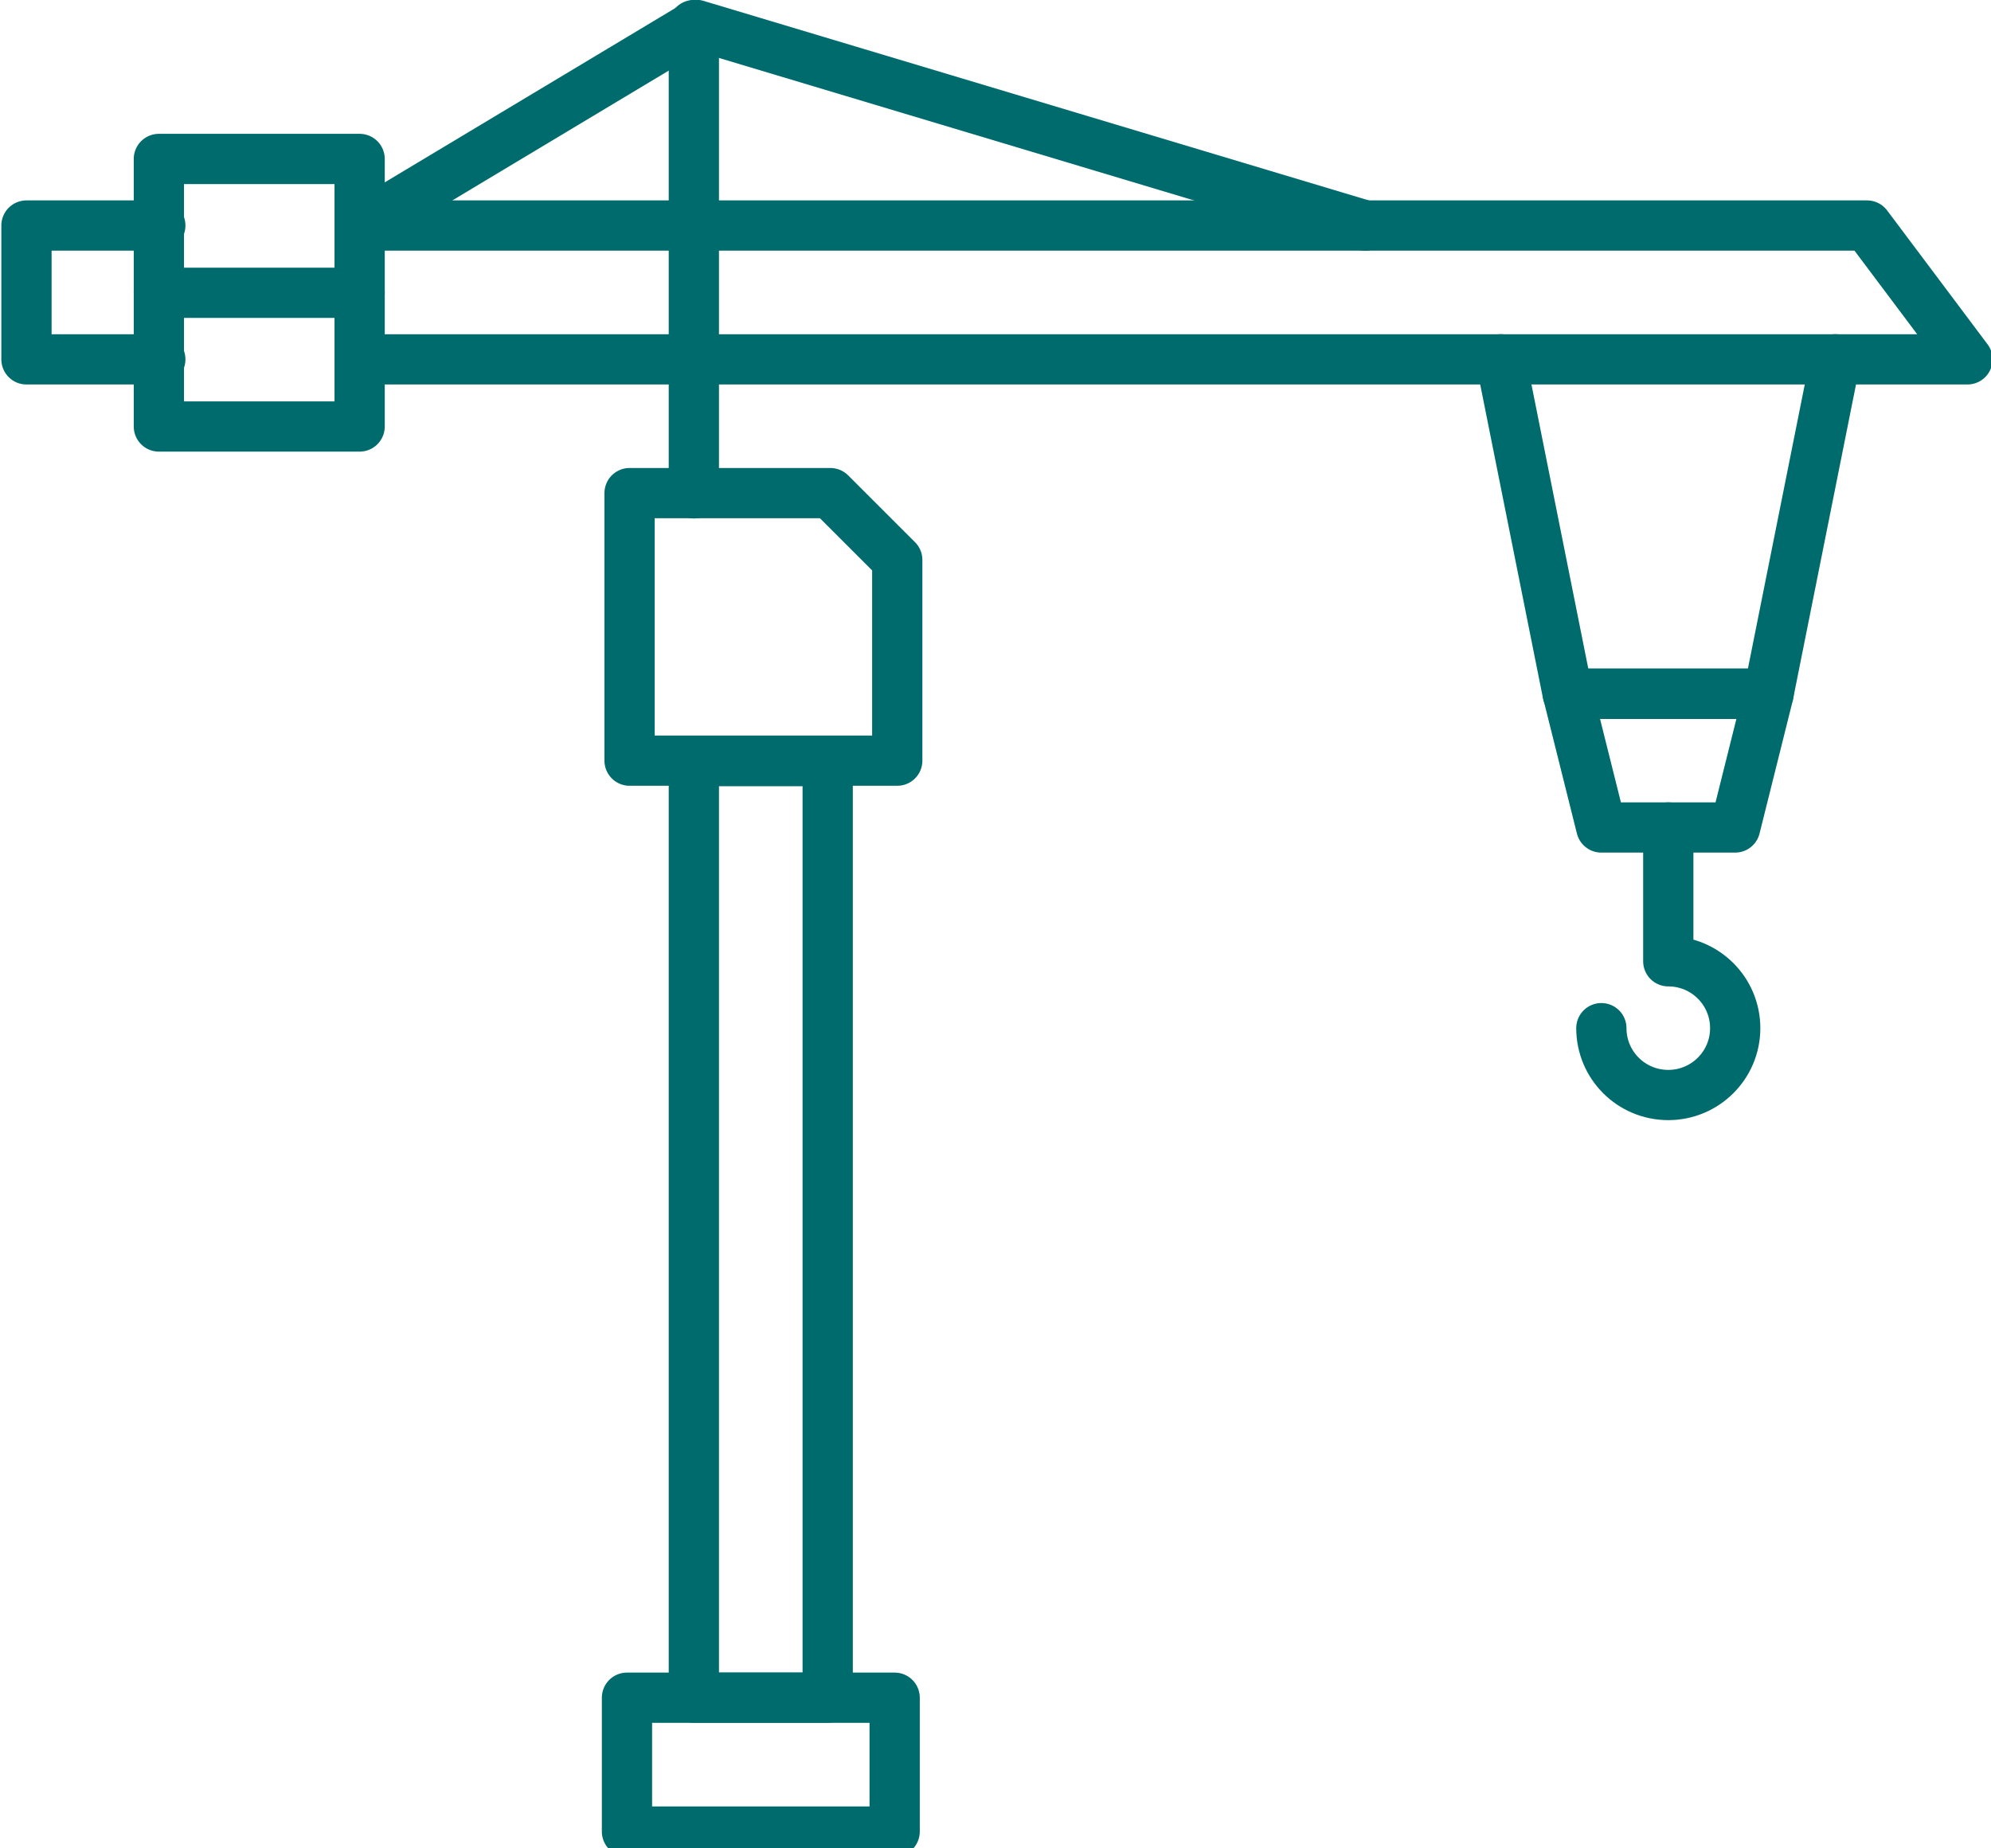 <?xml version="1.0" encoding="UTF-8"?> <svg xmlns="http://www.w3.org/2000/svg" xmlns:xlink="http://www.w3.org/1999/xlink" width="70pt" height="65pt" viewBox="0 0 70 65" version="1.1"><g id="surface1"><path style="fill:none;stroke-width:2.8;stroke-linecap:round;stroke-linejoin:round;stroke:#006b6d;stroke-opacity:1;stroke-miterlimit:4;" d="M -0.001 -0.002 L 14.914 -0.002 L 14.914 7.457 L -0.001 7.457 Z M -0.001 -0.002 " transform="matrix(0.631,0,0,0.631,22.044,59.704)"></path><path style="fill:none;stroke-width:2.8;stroke-linecap:round;stroke-linejoin:round;stroke:#006b6d;stroke-opacity:1;stroke-miterlimit:4;" d="M -0.001 0.001 L 7.457 0.001 L 7.457 52.194 L -0.001 52.194 Z M -0.001 0.001 " transform="matrix(0.631,0,0,0.631,24.395,26.765)"></path><path style="fill:none;stroke-width:2.8;stroke-linecap:round;stroke-linejoin:round;stroke:#006b6d;stroke-opacity:1;stroke-miterlimit:4;" d="M 194.777 126.183 L 213.416 114.998 L 250.699 126.183 " transform="matrix(0.631,0,0,0.631,-110.192,-71.689)"></path><path style="fill:none;stroke-width:2.8;stroke-linecap:round;stroke-linejoin:round;stroke:#006b6d;stroke-opacity:1;stroke-miterlimit:4;" d="M 447.228 276.333 L 447.228 283.791 C 449.284 283.791 450.957 285.456 450.957 287.518 C 450.957 289.579 449.284 291.244 447.228 291.244 C 445.165 291.244 443.499 289.579 443.499 287.518 " transform="matrix(0.631,0,0,0.631,-223.547,-145.267)"></path><path style="fill:none;stroke-width:2.8;stroke-linecap:round;stroke-linejoin:round;stroke:#006b6d;stroke-opacity:1;stroke-miterlimit:4;" d="M 0.001 0.001 L 11.187 0.001 L 11.187 14.912 L 0.001 14.912 Z M 0.001 0.001 " transform="matrix(0.631,0,0,0.631,5.585,5.589)"></path><path style="fill:none;stroke-width:2.8;stroke-linecap:round;stroke-linejoin:round;stroke:#006b6d;stroke-opacity:1;stroke-miterlimit:4;" d="M -0.001 -0.001 L -0.001 26.096 " transform="matrix(0.631,0,0,0.631,24.395,0.883)"></path><path style="fill:none;stroke-width:2.8;stroke-linecap:round;stroke-linejoin:round;stroke:#006b6d;stroke-opacity:1;stroke-miterlimit:4;" d="M 194.777 155.331 L 278.659 155.331 L 284.253 162.79 L 194.771 162.79 " transform="matrix(0.631,0,0,0.631,-110.192,-90.083)"></path><path style="fill:none;stroke-width:2.8;stroke-linecap:round;stroke-linejoin:round;stroke:#006b6d;stroke-opacity:1;stroke-miterlimit:4;" d="M 135.01 162.79 L 127.552 162.79 L 127.552 155.331 L 135.01 155.331 " transform="matrix(0.631,0,0,0.631,-79.555,-90.083)"></path><path style="fill:none;stroke-width:2.8;stroke-linecap:round;stroke-linejoin:round;stroke:#006b6d;stroke-opacity:1;stroke-miterlimit:4;" d="M 263.466 224.025 L 248.551 224.025 L 248.551 209.114 L 259.738 209.114 L 263.466 212.84 Z M 263.466 224.025 " transform="matrix(0.631,0,0,0.631,-134.701,-114.61)"></path><path style="fill:none;stroke-width:2.8;stroke-linecap:round;stroke-linejoin:round;stroke:#006b6d;stroke-opacity:1;stroke-miterlimit:4;" d="M 0.001 0.003 L 11.187 0.003 " transform="matrix(0.631,0,0,0.631,5.585,10.295)"></path><path style="fill:none;stroke-width:2.8;stroke-linecap:round;stroke-linejoin:round;stroke:#006b6d;stroke-opacity:1;stroke-miterlimit:4;" d="M 436.775 249.442 L 447.962 249.442 L 446.098 256.901 L 438.64 256.901 L 436.775 249.442 " transform="matrix(0.631,0,0,0.631,-220.483,-133.005)"></path><path style="fill:none;stroke-width:2.8;stroke-linecap:round;stroke-linejoin:round;stroke:#006b6d;stroke-opacity:1;stroke-miterlimit:4;" d="M 423.33 182.223 L 427.059 200.867 L 438.246 200.867 L 441.975 182.223 " transform="matrix(0.631,0,0,0.631,-214.356,-102.347)"></path></g></svg> 